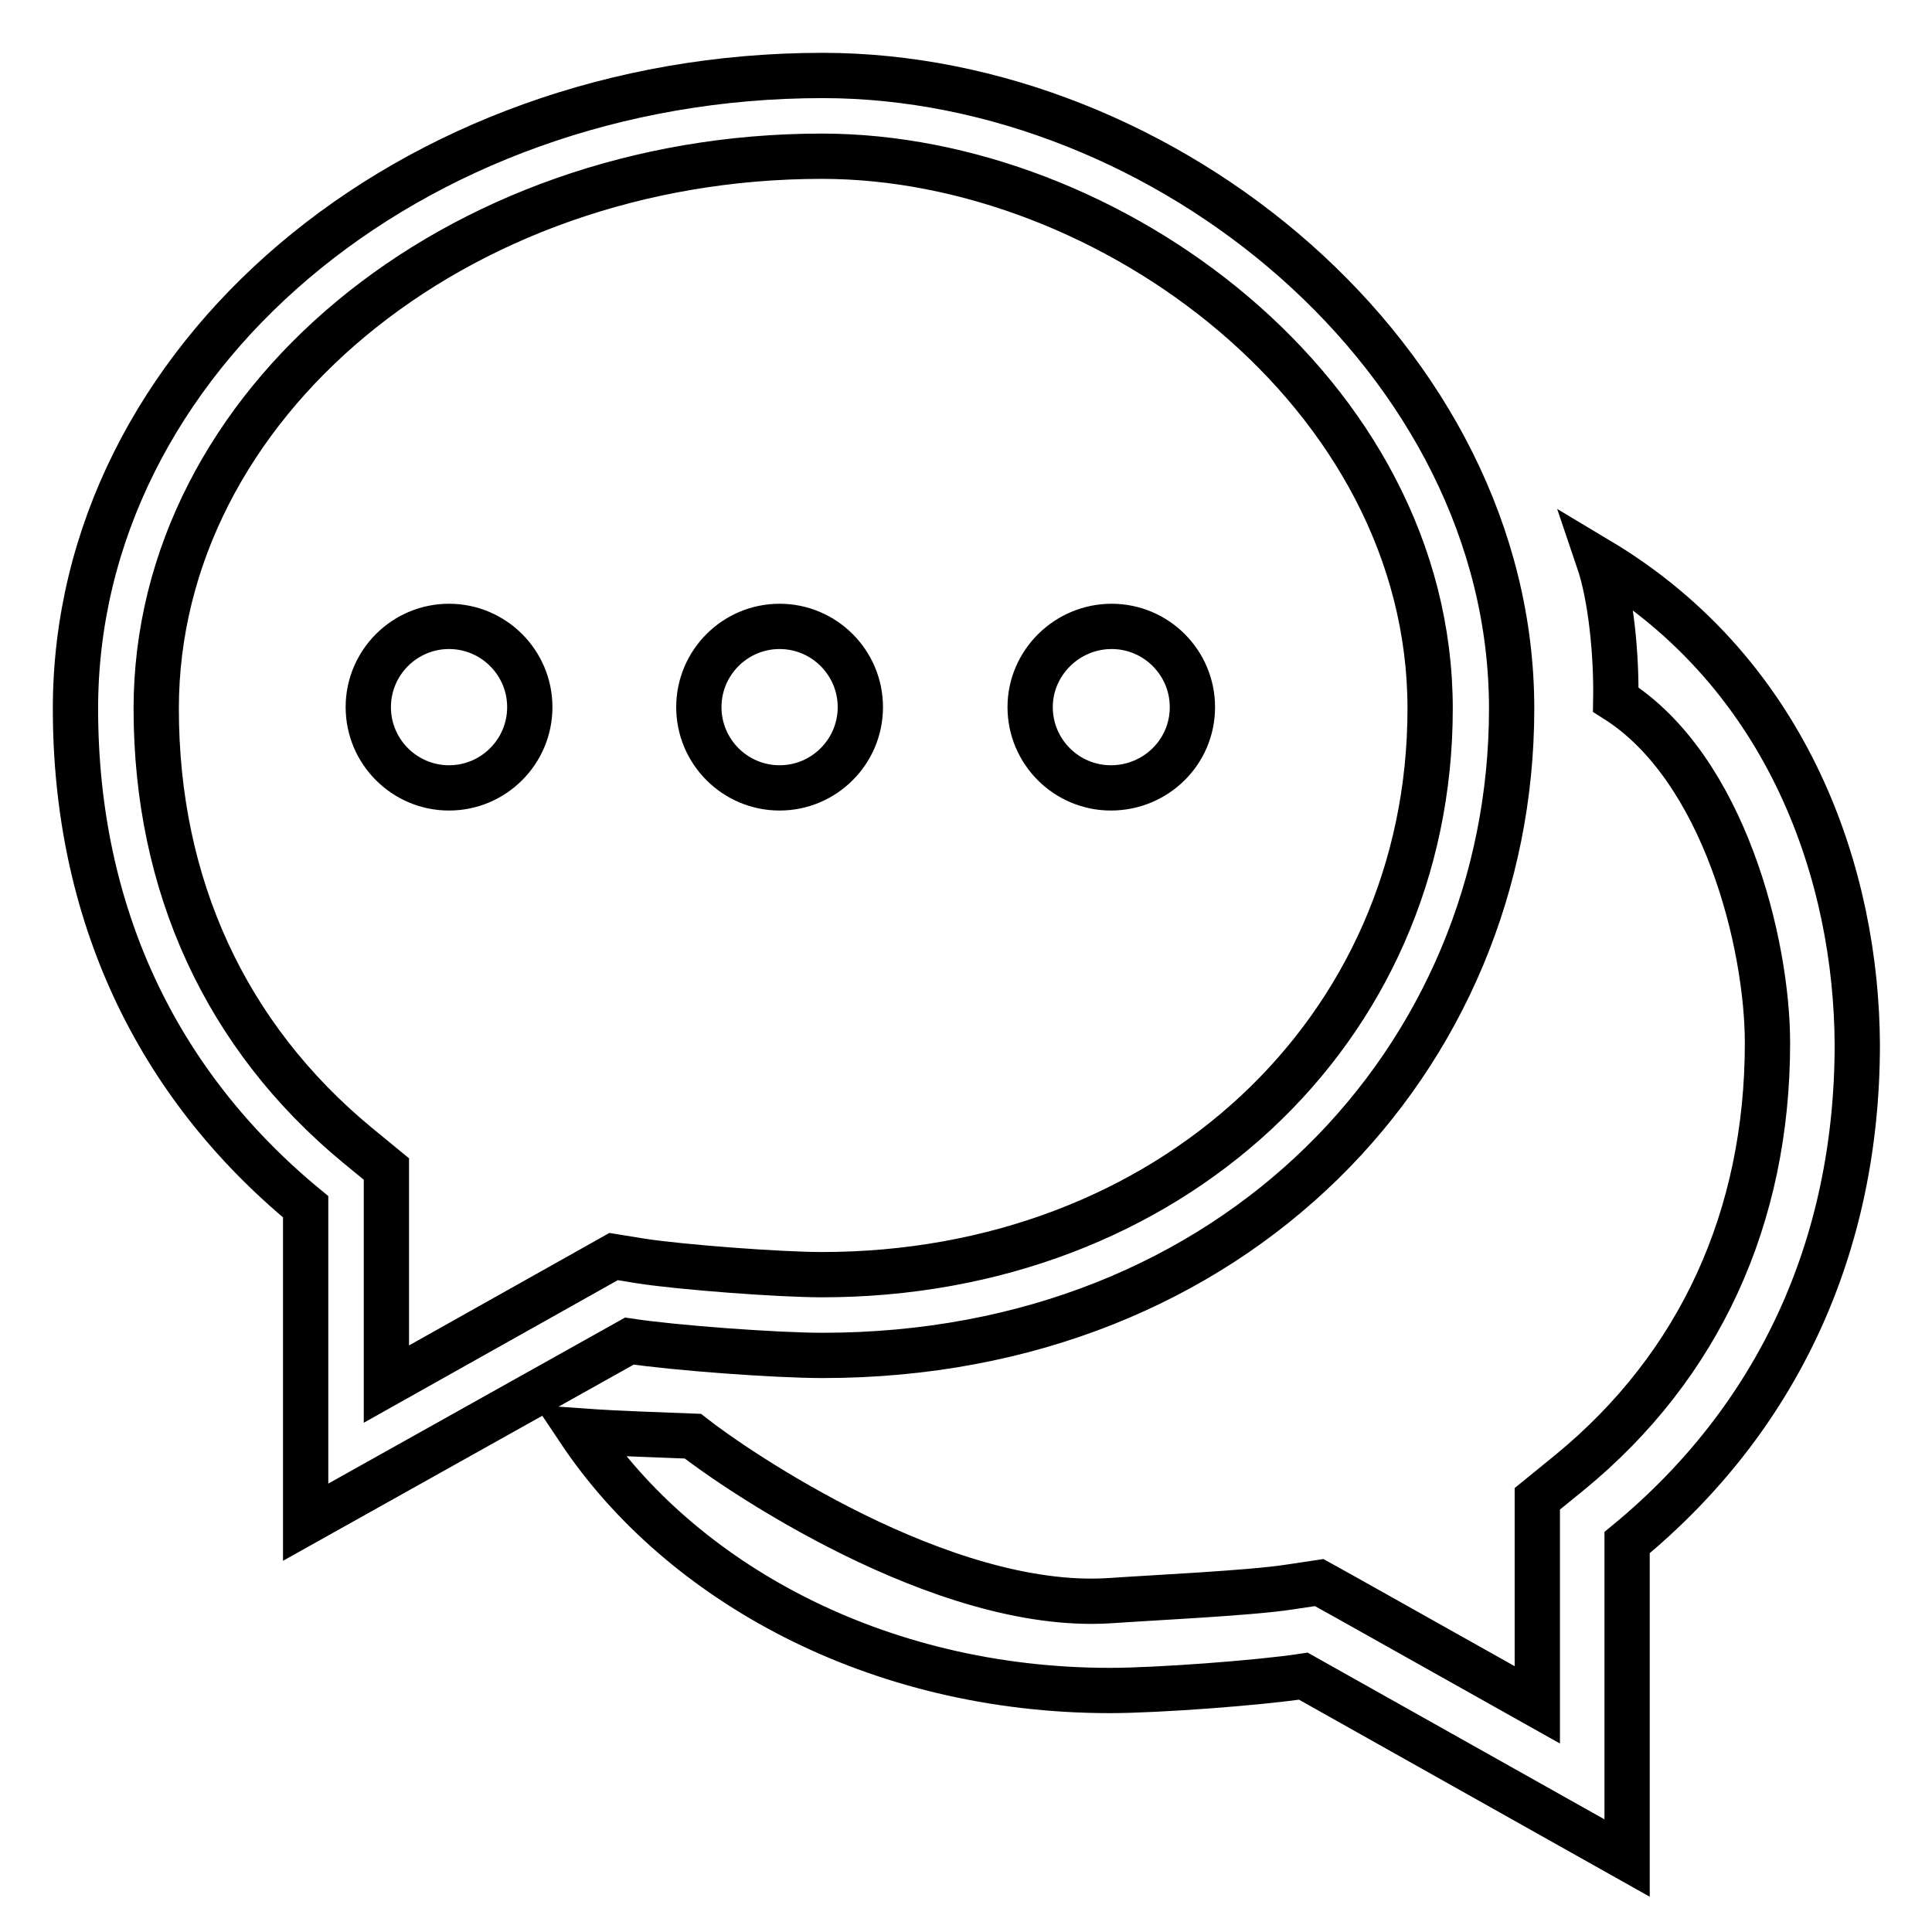 <?xml version="1.0" encoding="utf-8"?>
<!-- Svg Vector Icons : http://www.onlinewebfonts.com/icon -->
<!DOCTYPE svg PUBLIC "-//W3C//DTD SVG 1.1//EN" "http://www.w3.org/Graphics/SVG/1.1/DTD/svg11.dtd">
<svg version="1.1" xmlns="http://www.w3.org/2000/svg" xmlns:xlink="http://www.w3.org/1999/xlink" x="0px" y="0px" viewBox="0 0 256 256" enable-background="new 0 0 256 256" xml:space="preserve">
<g> <path stroke-width="6" fill-opacity="0" stroke="#000000"  d="M83.4,177.7c5.9,0.9,19.4,1.9,25.6,1.9c54.7,0,91.3-39.4,91.3-85.7c0-46.3-45.9-83.9-91.3-83.9 c-54.7,0-99,37.6-99,83.9c0,26.9,10.6,49.6,30.5,66v41.8L83.4,177.7z M20.7,93.9c0-40.3,39.6-73.2,88.2-73.2 c38,0,80.6,31.3,80.6,73.2c0,42.8-34.7,75-80.6,75c-5.7,0-18.7-1-23.9-1.8l-3.7-0.6l-3.2,1.8l-26.9,15.1v-23.5v-5l-3.9-3.2 C29.9,137.3,20.7,117.3,20.7,93.9z M48.8,93.7c0,5.9,4.8,10.7,10.7,10.7c5.9,0,10.7-4.8,10.7-10.7c0-5.9-4.8-10.7-10.7-10.7 C53.6,83,48.8,87.8,48.8,93.7L48.8,93.7z M92.6,93.7c0,5.9,4.8,10.7,10.7,10.7c5.9,0,10.7-4.8,10.7-10.7c0-5.9-4.8-10.7-10.7-10.7 C97.4,83,92.6,87.8,92.6,93.7L92.6,93.7z M136.5,93.7c0,5.9,4.8,10.7,10.7,10.7S158,99.7,158,93.7c0-5.9-4.8-10.7-10.7-10.7 S136.5,87.8,136.5,93.7L136.5,93.7z M211.8,74.2c1.7,5,2.4,12.7,2.3,18.5c14.4,9.1,20.1,32.4,20.1,45.5c0,23.1-9,42.8-26.2,56.9 l-4.3,3.5v5.6v21.7l-25.3-14.2l-3.6-2l-4,0.6c-5.2,0.8-18.1,1.4-23.8,1.8c-22.2,1.4-49.6-17.4-55.2-21.8c-4.8-0.2-9.4-0.3-15-0.7 c13.3,19.9,39.2,34.4,70.3,34.4c6.2,0,19.7-1,25.6-1.9l42.9,24.1v-41.8c19.9-16.4,30.5-39.2,30.5-66 C246,116.5,237.4,89.5,211.8,74.2z"/></g>
</svg>